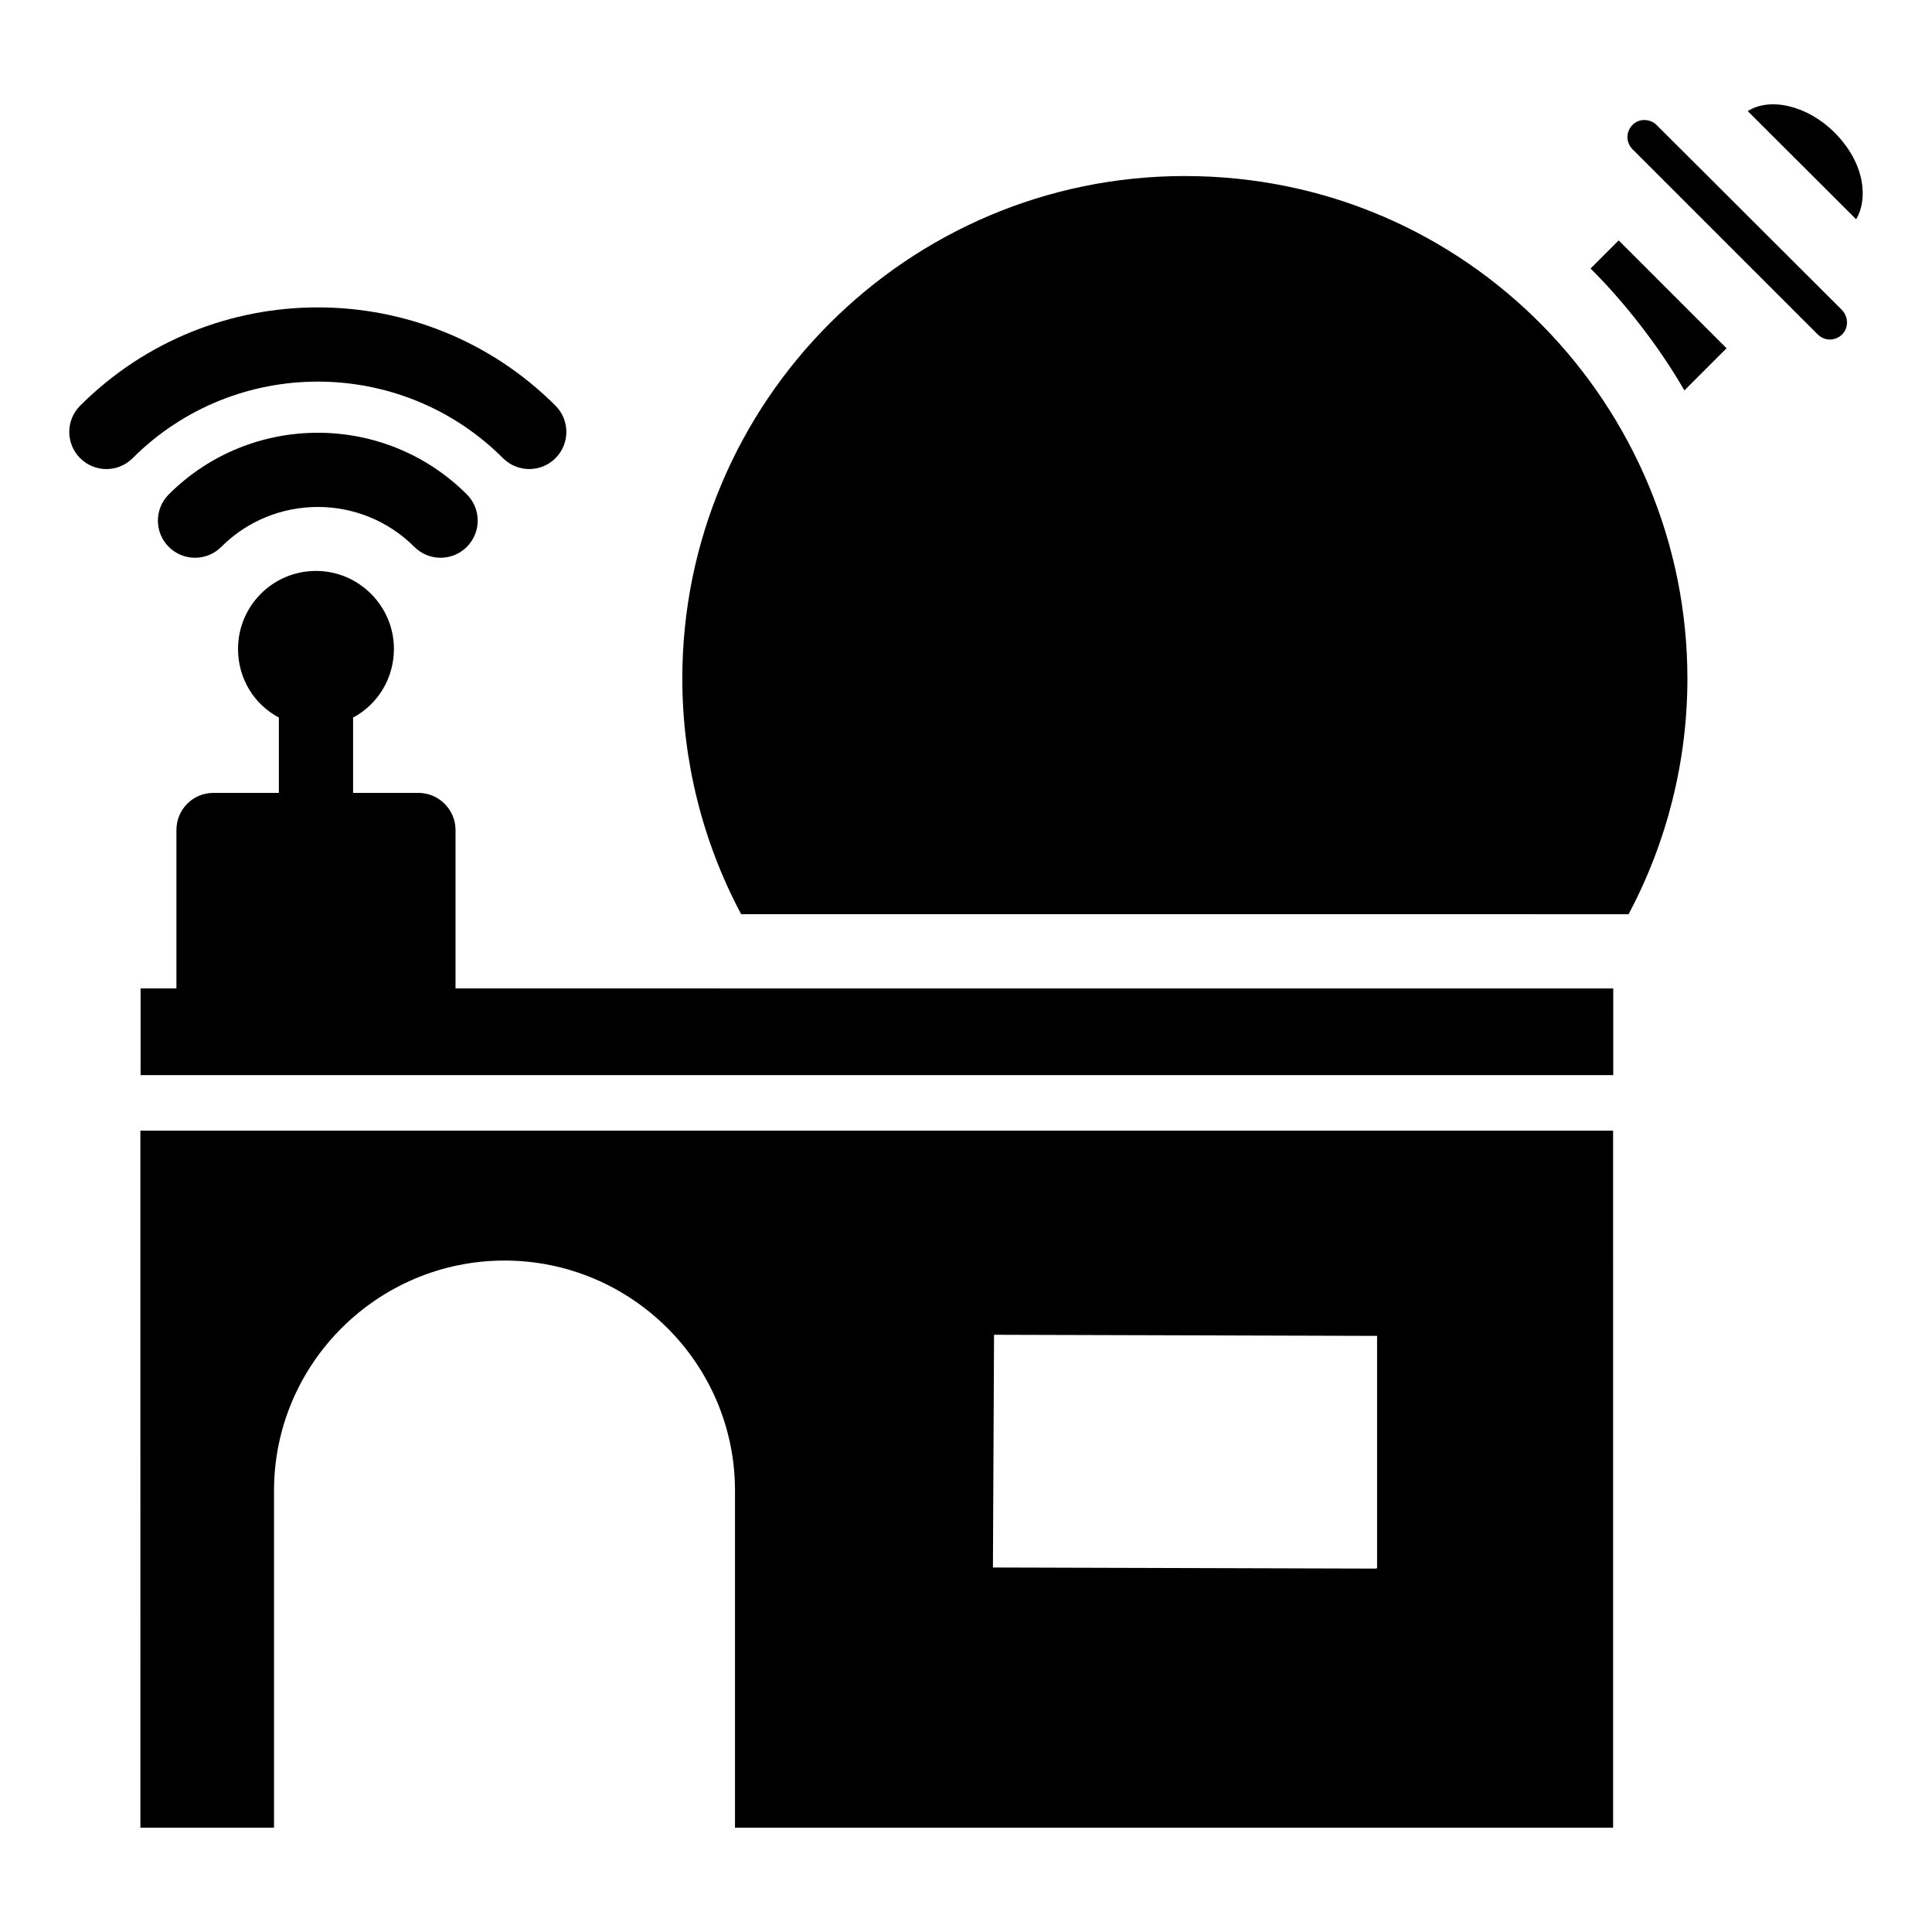 <?xml version="1.0" encoding="UTF-8"?>
<!-- Uploaded to: ICON Repo, www.svgrepo.com, Generator: ICON Repo Mixer Tools -->
<svg fill="#000000" width="800px" height="800px" version="1.1" viewBox="144 144 512 512" xmlns="http://www.w3.org/2000/svg">
 <g>
  <path d="m181.21 628.35h35.41v-89.309c0-33.637 27.441-60.98 61.082-60.98s61.082 27.344 61.082 60.98v89.309h232.71l-0.004-184.72h-390.29zm226.22-130.62 101.51 0.293v61.375c0 0.195-0.195 0.297-0.293 0.297l-101.51-0.293z"/>
  <path d="m630.15 179.11c-7.172-7.176-17.117-9.426-22.98-5.664l28.73 28.668c3.016-4.969 2.723-14.523-5.75-23.004z"/>
  <path d="m188.73 275.02c-3.844 3.844-3.844 10.066 0 13.91 1.922 1.922 4.438 2.883 6.953 2.883s5.031-0.961 6.953-2.883c14.09-14.105 37.059-14.113 51.168-0.004 3.844 3.844 10.066 3.844 13.91 0s3.844-10.07 0-13.91c-21.785-21.777-57.219-21.773-78.984 0.004z"/>
  <path d="m277.3 265.42c3.844 3.844 10.066 3.844 13.91 0s3.844-10.07 0-13.91c-34.734-34.734-91.242-34.727-125.97 0.004-3.844 3.844-3.844 10.066 0 13.91 1.922 1.922 4.438 2.883 6.953 2.883s5.031-0.961 6.953-2.883c27.055-27.051 71.078-27.062 98.156-0.004z"/>
  <path d="m334.51 405.94h-69.793v-41.98c0-5.41-4.426-9.836-9.836-9.836l-17.309-0.004v-19.965c6.492-3.441 10.82-10.328 10.82-18.195 0-11.312-9.246-20.656-20.656-20.656-11.508 0-20.656 9.344-20.656 20.656 0 7.969 4.328 14.754 10.82 18.195v19.965h-17.312c-5.508 0-9.836 4.426-9.836 9.836v41.98l-9.496 0.004v22.977h390.27l0.004-22.961h-236.88c-0.051 0-0.094-0.016-0.145-0.016z"/>
  <path d="m583.03 177.14c-1.738-1.742-4.668-1.797-6.348-0.086-1.863 1.863-1.863 4.68 0 6.547 12.438 12.438 38.629 38.625 48.988 48.98 1.863 1.863 4.688 1.863 6.551 0 1.719-1.754 1.672-4.644-0.164-6.512-140.37-140.07 84.301 84.137-49.027-48.93z"/>
  <path d="m458 190.65c-73.434 0-133.18 59.746-133.18 133.18 0 21.797 5.379 43.266 15.59 62.438l235.18 0.004c10.211-19.188 15.59-40.656 15.59-62.438 0-71.938-58.043-133.18-133.18-133.18z"/>
  <path d="m572.97 207.71-7.453 7.449c8.707 8.637 18 20.383 24.867 32.305l11.172-11.172c-1.062-1.066-30.461-30.461-28.586-28.582z"/>
 </g>
</svg>